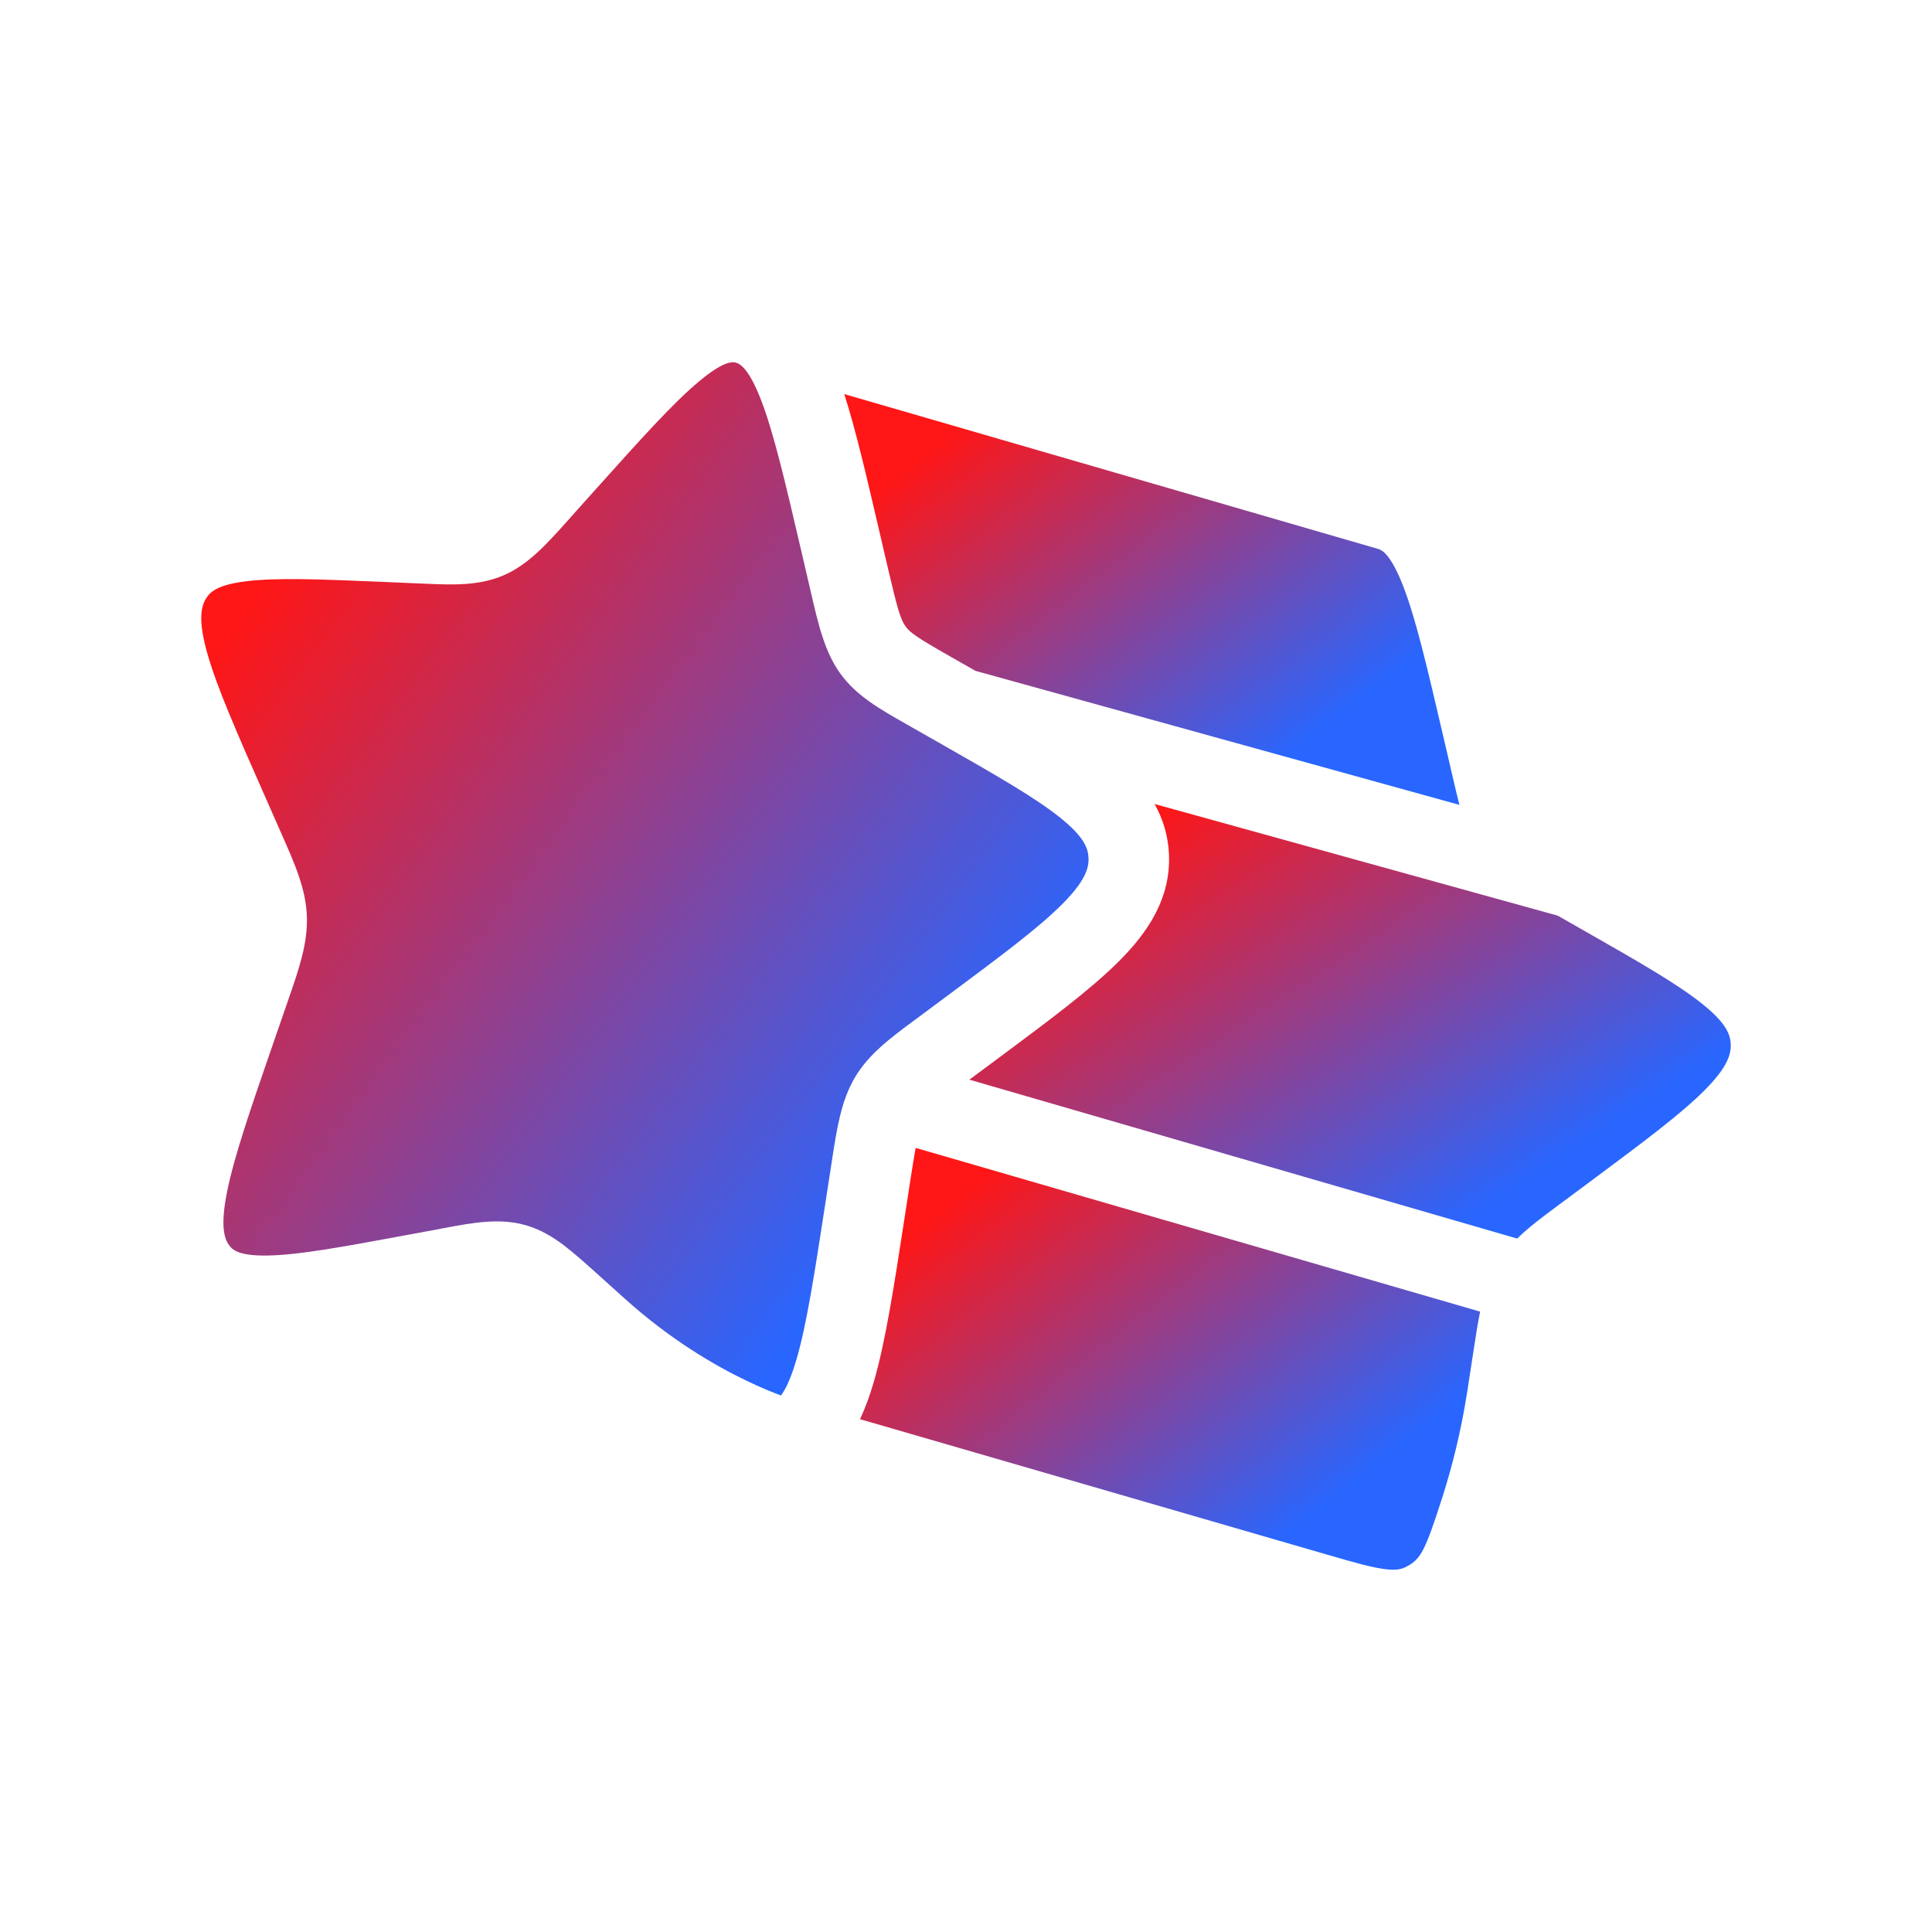 <svg width="48" height="48" viewBox="0 0 48 48" fill="none" xmlns="http://www.w3.org/2000/svg">
<path d="M14.811 12.145C15.956 10.868 16.74 9.997 17.373 9.471C18.013 8.937 18.222 8.992 18.287 9.011C18.375 9.037 18.603 9.137 18.918 9.964C19.226 10.771 19.505 11.959 19.906 13.681L20.146 14.713C20.332 15.519 20.487 16.188 20.873 16.728C21.272 17.284 21.85 17.612 22.51 17.986L22.637 18.059L23.353 18.466C24.766 19.271 25.718 19.817 26.339 20.314C26.933 20.79 27.035 21.075 27.044 21.317C27.054 21.571 26.961 21.891 26.39 22.464C25.802 23.053 24.887 23.736 23.543 24.735L22.745 25.328C22.109 25.798 21.576 26.194 21.231 26.784C20.895 27.362 20.791 28.037 20.663 28.874L20.501 29.927C20.229 31.696 20.038 32.92 19.789 33.772C19.649 34.251 19.516 34.518 19.404 34.671C19.187 34.59 18.898 34.473 18.558 34.309C17.747 33.921 16.649 33.278 15.525 32.267L14.9 31.705L14.873 31.68C14.553 31.392 14.268 31.137 14.011 30.941C13.733 30.73 13.432 30.548 13.065 30.441C12.415 30.253 11.746 30.378 11.025 30.513L10.869 30.543L10.068 30.691C8.483 30.985 7.42 31.179 6.658 31.193C5.926 31.207 5.772 31.049 5.69 30.934C5.575 30.774 5.467 30.463 5.646 29.587C5.824 28.714 6.224 27.551 6.805 25.872L7.149 24.878C7.427 24.078 7.649 23.439 7.624 22.764C7.599 22.084 7.328 21.472 6.993 20.715L6.578 19.774C5.877 18.185 5.395 17.089 5.156 16.251C4.919 15.422 4.993 15.086 5.112 14.881C5.211 14.712 5.39 14.531 6.112 14.442C6.871 14.348 7.941 14.39 9.54 14.458L10.348 14.493L10.5 14.499C11.234 14.532 11.905 14.562 12.529 14.286C13.136 14.018 13.595 13.505 14.121 12.916L14.23 12.793L14.811 12.145Z" fill="url(#paint0_linear_5658_3048)"/>
<path d="M21.835 13.149C21.524 11.812 21.261 10.68 20.975 9.791L34.243 13.639C34.33 13.665 34.558 13.765 34.873 14.592C35.182 15.399 35.46 16.587 35.861 18.309L36.101 19.341C36.154 19.57 36.205 19.789 36.259 19.997L24.234 16.667L23.627 16.321C22.768 15.832 22.61 15.718 22.499 15.563C22.375 15.39 22.301 15.15 22.057 14.103L21.835 13.149Z" fill="url(#paint1_linear_5658_3048)"/>
<path d="M28.685 19.975L38.701 22.749L39.308 23.095C40.721 23.899 41.674 24.445 42.294 24.943C42.888 25.419 42.991 25.703 42.999 25.945C43.009 26.2 42.916 26.519 42.345 27.092C41.757 27.681 40.842 28.364 39.498 29.363L38.7 29.956C38.323 30.236 37.981 30.489 37.694 30.772L24.084 26.824L24.802 26.291C26.063 25.354 27.1 24.583 27.806 23.876C28.54 23.139 29.082 22.309 29.043 21.243C29.025 20.765 28.895 20.348 28.685 19.975Z" fill="url(#paint2_linear_5658_3048)"/>
<path d="M22.749 28.519L36.773 32.587C36.715 32.87 36.669 33.174 36.618 33.502L36.456 34.555C36.302 35.557 36.075 36.449 35.833 37.205C35.407 38.536 35.298 38.721 34.977 38.905C34.84 38.984 34.71 39.019 34.439 38.988C34.107 38.951 33.682 38.831 32.956 38.62L21.366 35.259C21.506 34.966 21.616 34.652 21.709 34.333C21.999 33.339 22.208 31.982 22.466 30.308L22.616 29.332C22.67 28.985 22.712 28.722 22.749 28.519Z" fill="url(#paint3_linear_5658_3048)"/>
<defs>
<linearGradient id="paint0_linear_5658_3048" x1="7.204" y1="13.492" x2="34.517" y2="33.749" gradientUnits="userSpaceOnUse">
<stop stop-color="#FF1616"/>
<stop offset="0.644" stop-color="#2866FF"/>
</linearGradient>
<linearGradient id="paint1_linear_5658_3048" x1="22.503" y1="11.577" x2="33.486" y2="25.78" gradientUnits="userSpaceOnUse">
<stop stop-color="#FF1616"/>
<stop offset="0.644" stop-color="#2866FF"/>
</linearGradient>
<linearGradient id="paint2_linear_5658_3048" x1="25.976" y1="21.864" x2="37.02" y2="38.574" gradientUnits="userSpaceOnUse">
<stop stop-color="#FF1616"/>
<stop offset="0.644" stop-color="#2866FF"/>
</linearGradient>
<linearGradient id="paint3_linear_5658_3048" x1="22.907" y1="30.353" x2="34.235" y2="44.736" gradientUnits="userSpaceOnUse">
<stop stop-color="#FF1616"/>
<stop offset="0.644" stop-color="#2866FF"/>
</linearGradient>
</defs>
</svg>
